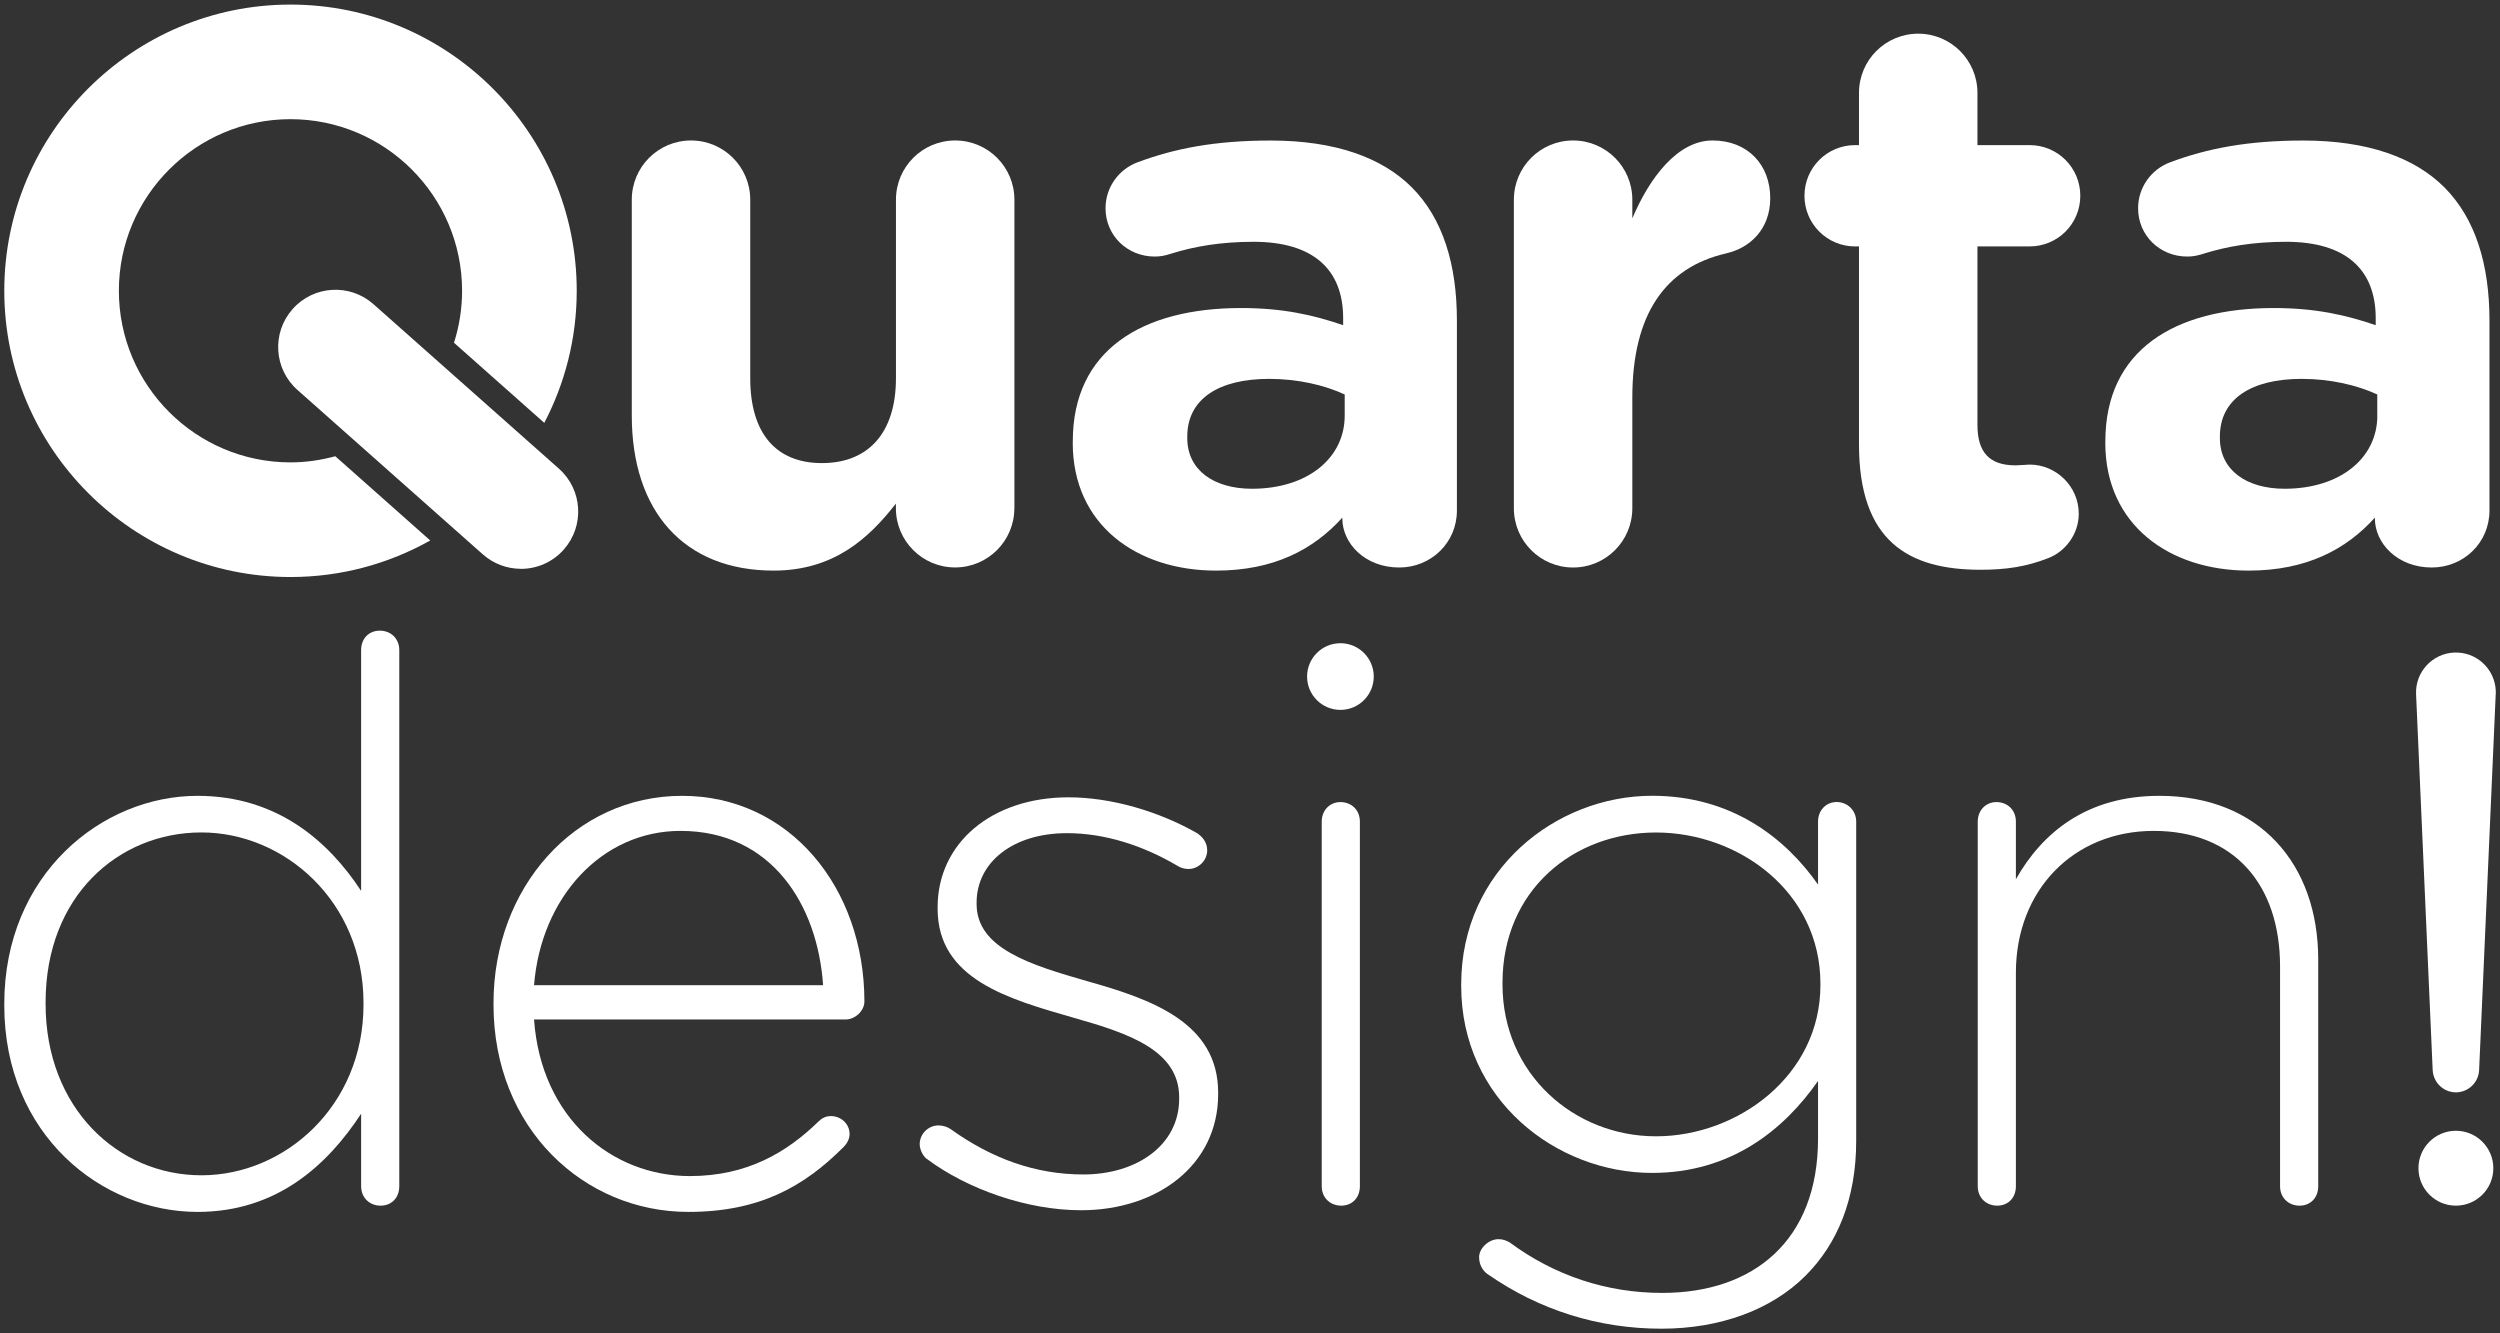 <?xml version="1.0" encoding="UTF-8"?><svg id="Layer_1" xmlns="http://www.w3.org/2000/svg" viewBox="0 0 420 224"><rect x="0" y="0" width="420" height="224" fill="#333333" stroke="none"/><defs><style>.cls-1{fill:#fff;}</style></defs><path class="cls-1" d="M170.41,85.38c0,5.5-4.45,9.95-9.95,9.95s-9.95-4.45-9.95-9.95v-.78c-4.58,5.89-10.47,11.26-20.55,11.26-15.05,0-23.82-9.95-23.82-26.05v-36.26c0-5.5,4.45-9.95,9.95-9.95s9.95,4.45,9.95,9.95v29.98c0,9.42,4.45,14.27,12.04,14.27s12.44-4.84,12.44-14.27v-29.98c0-5.5,4.45-9.95,9.95-9.95s9.95,4.45,9.95,9.95v51.83Z"/><path class="cls-1" d="M180.23,74.39v-.26c0-15.32,11.65-22.38,28.27-22.38,7.07,0,12.17,1.18,17.15,2.88v-1.18c0-8.25-5.11-12.83-15.05-12.83-5.5,0-9.95.78-13.74,1.96-1.18.39-1.96.52-2.88.52-4.58,0-8.25-3.53-8.25-8.11,0-3.53,2.23-6.55,5.37-7.72,6.28-2.35,13.09-3.66,22.38-3.66,10.87,0,18.72,2.88,23.69,7.85,5.23,5.24,7.59,12.96,7.59,22.38v31.94c0,5.37-4.32,9.56-9.69,9.56-5.76,0-9.56-4.06-9.56-8.25v-.13c-4.84,5.37-11.52,8.9-21.21,8.9-13.22,0-24.08-7.59-24.08-21.47ZM225.91,69.8v-3.53c-3.4-1.57-7.85-2.62-12.7-2.62-8.51,0-13.75,3.4-13.75,9.69v.26c0,5.37,4.45,8.51,10.87,8.51,9.29,0,15.58-5.11,15.58-12.3Z"/><path class="cls-1" d="M254.33,33.55c0-5.5,4.45-9.95,9.95-9.95s9.95,4.45,9.95,9.95v3.14c2.88-6.81,7.59-13.09,13.48-13.09s9.69,4.06,9.69,9.69c0,5.23-3.4,8.38-7.46,9.29-10.08,2.36-15.71,10.08-15.71,24.22v18.59c0,5.5-4.45,9.95-9.95,9.95s-9.95-4.45-9.95-9.95v-51.83Z"/><path class="cls-1" d="M312.31,74.65v-33.25h-.65c-4.71,0-8.51-3.8-8.51-8.51s3.8-8.51,8.51-8.51h.65v-8.77c0-5.5,4.45-9.95,9.95-9.95s9.95,4.45,9.95,9.95v8.77h8.77c4.71,0,8.51,3.8,8.51,8.51s-3.8,8.51-8.51,8.51h-8.77v29.97c0,4.58,1.96,6.81,6.41,6.81.65,0,1.96-.13,2.36-.13,4.45,0,8.25,3.66,8.25,8.25,0,3.53-2.36,6.41-5.11,7.46-3.66,1.44-7.07,1.96-11.39,1.96-12.17,0-20.42-4.84-20.42-21.07Z"/><path class="cls-1" d="M353.7,74.39v-.26c0-15.32,11.65-22.38,28.27-22.38,7.07,0,12.17,1.18,17.15,2.88v-1.18c0-8.25-5.11-12.83-15.05-12.83-5.5,0-9.95.78-13.74,1.96-1.18.39-1.96.52-2.88.52-4.58,0-8.25-3.53-8.25-8.11,0-3.53,2.23-6.55,5.37-7.72,6.28-2.35,13.09-3.66,22.38-3.66,10.87,0,18.72,2.88,23.69,7.85,5.23,5.24,7.59,12.96,7.59,22.38v31.94c0,5.37-4.32,9.56-9.69,9.56-5.76,0-9.56-4.06-9.56-8.25v-.13c-4.84,5.37-11.52,8.9-21.21,8.9-13.22,0-24.08-7.59-24.08-21.47ZM399.38,69.8v-3.53c-3.4-1.57-7.85-2.62-12.7-2.62-8.51,0-13.74,3.4-13.74,9.69v.26c0,5.37,4.45,8.51,10.87,8.51,9.29,0,15.58-5.11,15.58-12.3Z"/><path class="cls-1" d="M56.32,76.65c-2.4.65-4.91,1.03-7.52,1.03-15.9,0-28.83-12.93-28.83-28.83s12.93-28.83,28.83-28.83,28.83,12.93,28.83,28.83c0,3.04-.48,5.97-1.36,8.73l15.17,13.46c3.47-6.64,5.45-14.19,5.45-22.19C96.89,22.34,75.32.77,48.8.77S.72,22.34.72,48.85s21.57,48.09,48.09,48.09c8.52,0,16.52-2.24,23.47-6.14l-15.95-14.15Z"/><path class="cls-1" d="M87.51,95.56c-2.27,0-4.55-.8-6.39-2.42l-31.15-27.63c-3.98-3.53-4.34-9.61-.81-13.59,3.53-3.98,9.61-4.34,13.59-.81l31.15,27.63c3.98,3.53,4.34,9.61.81,13.59-1.9,2.15-4.55,3.24-7.21,3.24Z"/><path class="cls-1" d="M67.08,199.28c0,1.96-1.31,3.27-3.14,3.27s-3.27-1.31-3.27-3.27v-12.17c-5.76,8.77-14.27,16.49-27.49,16.49-16.1,0-32.46-12.96-32.46-34.69v-.26c0-21.73,16.36-34.95,32.46-34.95,13.35,0,21.99,7.59,27.49,15.97v-40.45c0-1.96,1.31-3.27,3.14-3.27s3.27,1.31,3.27,3.27v90.06ZM7.66,168.39v.26c0,17.54,12.17,28.8,26.18,28.8s27.23-11.65,27.23-28.67v-.26c0-17.15-13.35-28.67-27.23-28.67s-26.18,10.6-26.18,28.54Z"/><path class="cls-1" d="M115.64,203.6c-17.54,0-32.73-14.01-32.73-34.82v-.26c0-19.37,13.61-34.82,31.68-34.82s30.63,15.45,30.63,34.56c0,1.57-1.57,3.01-3.14,3.01h-52.36c1.18,16.62,13.09,26.31,26.18,26.31,9.56,0,16.23-3.93,21.6-9.16.52-.52,1.18-.92,2.09-.92,1.7,0,3.14,1.31,3.14,3.01,0,.65-.26,1.44-1.05,2.23-6.54,6.54-14.01,10.86-26.05,10.86ZM138.28,165.51c-.92-13.48-8.64-25.92-23.95-25.92-13.22,0-23.43,11.13-24.61,25.92h48.56Z"/><path class="cls-1" d="M155.69,194.7c-.52-.39-1.18-1.44-1.18-2.49,0-1.7,1.44-3.14,3.14-3.14.79,0,1.57.26,2.1.65,6.94,4.97,14.27,7.59,22.25,7.59,9.03,0,16.1-4.97,16.1-12.7v-.26c0-7.85-8.38-10.73-17.67-13.35-10.87-3.14-22.91-6.41-22.91-18.33v-.26c0-10.73,9.03-18.46,21.99-18.46,7.2,0,15.18,2.36,21.6,6.02.78.52,1.7,1.44,1.7,2.88,0,1.7-1.44,3.14-3.14,3.14-.78,0-1.44-.26-1.83-.52-5.76-3.4-12.17-5.5-18.59-5.5-9.16,0-15.18,4.97-15.18,11.65v.26c0,7.46,9.03,10.21,18.59,12.96,10.73,3.01,21.99,6.94,21.99,18.72v.26c0,11.91-10.21,19.5-23.04,19.5-9.03,0-19.11-3.53-25.92-8.64Z"/><path class="cls-1" d="M222.05,138.02c0-1.83,1.31-3.27,3.14-3.27s3.27,1.31,3.27,3.27v61.26c0,1.96-1.31,3.27-3.14,3.27s-3.27-1.31-3.27-3.27v-61.26Z"/><path class="cls-1" d="M249.93,214.07c-.92-.65-1.44-1.7-1.44-2.88,0-1.44,1.57-3.01,3.27-3.01.78,0,1.31.26,1.83.52,7.59,5.63,16.36,8.51,25.66,8.51,15.32,0,26.18-8.77,26.18-25.92v-9.69c-5.76,8.25-14.66,15.45-27.88,15.45-16.1,0-32.07-12.3-32.07-31.42v-.26c0-19.24,15.97-31.68,32.07-31.68,13.35,0,22.38,7.07,27.88,14.92v-10.6c0-1.83,1.31-3.27,3.14-3.27s3.27,1.44,3.27,3.27v53.67c0,9.69-3.14,17.28-8.51,22.64-5.76,5.76-14.4,8.9-24.21,8.9-10.6,0-20.55-3.14-29.19-9.16ZM305.83,165.51v-.26c0-15.45-13.74-25.39-27.62-25.39s-25.79,9.69-25.79,25.26v.26c0,15.05,12.04,25.52,25.79,25.52s27.62-10.21,27.62-25.39Z"/><path class="cls-1" d="M332.26,138.02c0-1.83,1.31-3.27,3.14-3.27s3.27,1.31,3.27,3.27v9.69c4.45-7.85,11.91-14.01,24.09-14.01,16.88,0,26.7,11.52,26.7,27.49v38.09c0,1.96-1.31,3.27-3.14,3.27s-3.27-1.31-3.27-3.27v-36.91c0-13.74-7.72-22.78-21.21-22.78s-23.17,9.95-23.17,23.82v35.87c0,1.96-1.31,3.27-3.14,3.27s-3.27-1.31-3.27-3.27v-61.26Z"/><path class="cls-1" d="M419.28,116.62l-2.79,63.16c-.1,2.15-1.92,3.82-4.07,3.73-2.03-.09-3.63-1.73-3.73-3.73l-2.79-63.16c-.16-3.7,2.7-6.82,6.4-6.99,3.7-.16,6.82,2.7,6.99,6.4,0,.19,0,.4,0,.59Z"/><circle class="cls-1" cx="412.59" cy="196.26" r="6.29"/><circle class="cls-1" cx="225.19" cy="113.66" r="5.6"/></svg>